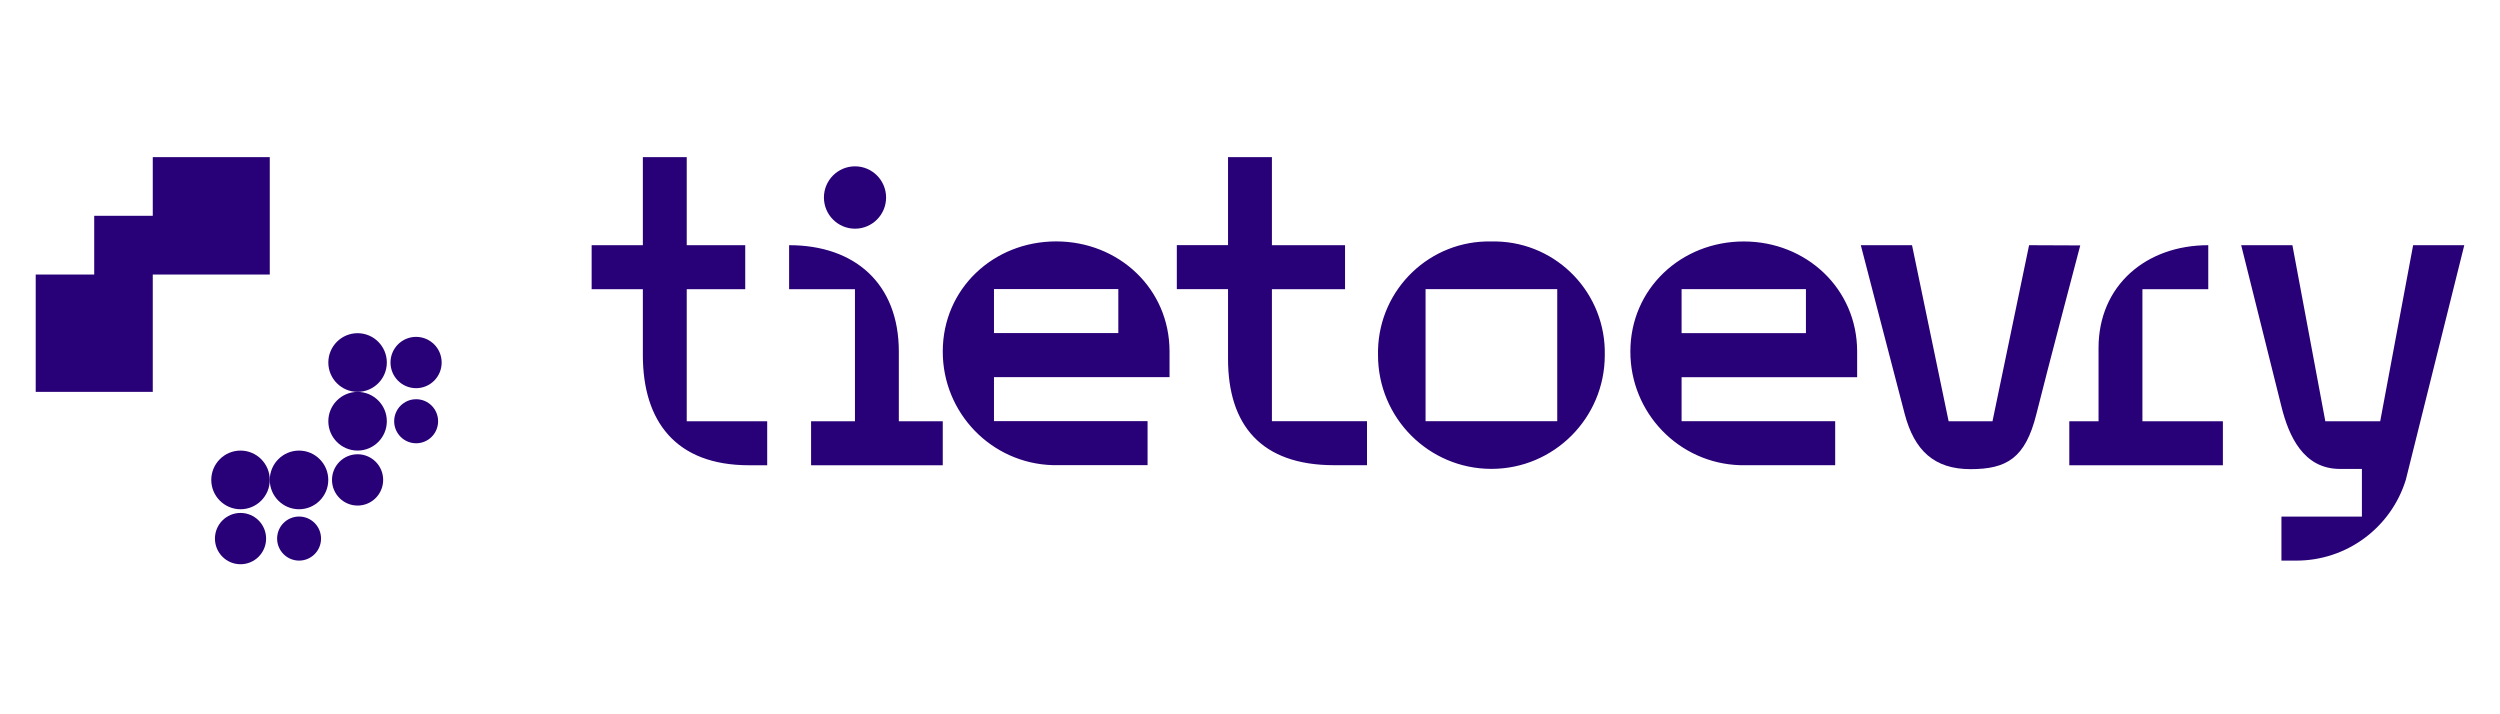 <?xml version="1.0" encoding="UTF-8"?>
<svg xmlns="http://www.w3.org/2000/svg" width="350" height="100" viewBox="0 0 350 100" fill="none">
  <g clip-path="url(#clip0_1050_402)">
    <path d="M21.388 38.434V54.86H5V38.434H13.19V30.213H21.388V22H37.768V38.434H21.388Z" fill="#280077"></path>
    <path d="M29.578 67.189C29.578 69.454 31.414 71.295 33.673 71.295C35.932 71.295 37.768 69.454 37.768 67.189C37.768 64.923 35.932 63.082 33.673 63.082C31.414 63.082 29.578 64.923 29.578 67.189Z" fill="#280077"></path>
    <path d="M37.769 67.189C37.769 69.454 39.605 71.295 41.864 71.295C44.123 71.295 45.959 69.454 45.959 67.189C45.959 64.923 44.123 63.082 41.864 63.082C39.605 63.082 37.769 64.923 37.769 67.189Z" fill="#280077"></path>
    <path d="M46.48 67.187C46.48 69.172 48.082 70.778 50.062 70.778C52.041 70.778 53.643 69.172 53.643 67.187C53.643 65.202 52.041 63.596 50.062 63.596C48.082 63.596 46.48 65.202 46.48 67.187Z" fill="#280077"></path>
    <path d="M30.092 75.402C30.092 77.387 31.694 78.993 33.673 78.993C35.653 78.993 37.255 77.387 37.255 75.402C37.255 73.417 35.653 71.811 33.673 71.811C31.694 71.811 30.092 73.417 30.092 75.402Z" fill="#280077"></path>
    <path d="M38.796 75.4C38.796 77.097 40.171 78.484 41.871 78.484C43.571 78.484 44.946 77.105 44.946 75.4C44.946 73.695 43.571 72.316 41.871 72.316C40.171 72.316 38.796 73.695 38.796 75.4Z" fill="#280077"></path>
    <path d="M45.966 50.753C45.966 53.019 47.802 54.86 50.061 54.86C52.32 54.86 54.156 53.019 54.156 50.753C54.156 48.488 52.32 46.647 50.061 46.647C47.802 46.647 45.966 48.488 45.966 50.753Z" fill="#280077"></path>
    <path d="M54.67 50.754C54.67 52.739 56.272 54.345 58.251 54.345C60.231 54.345 61.833 52.739 61.833 50.754C61.833 48.768 60.231 47.162 58.251 47.162C56.272 47.162 54.67 48.768 54.67 50.754Z" fill="#280077"></path>
    <path d="M45.966 58.974C45.966 61.239 47.802 63.08 50.061 63.08C52.32 63.08 54.156 61.239 54.156 58.974C54.156 56.708 52.32 54.867 50.061 54.867C47.802 54.867 45.966 56.708 45.966 58.974Z" fill="#280077"></path>
    <path d="M55.184 58.974C55.184 60.672 56.559 62.058 58.259 62.058C59.959 62.058 61.334 60.679 61.334 58.974C61.334 57.27 59.959 55.891 58.259 55.891C56.559 55.891 55.184 57.27 55.184 58.974Z" fill="#280077"></path>
    <path d="M291.235 34.358C291.235 34.358 286.626 51.815 285.092 57.975C283.558 64.135 280.944 65.681 275.874 65.681C270.804 65.681 268.009 63.082 266.656 57.945C265.039 51.785 260.514 34.328 260.514 34.328H267.684L272.807 58.975H278.949L284.072 34.328L291.242 34.358H291.235Z" fill="#280077"></path>
    <path d="M115.349 27.651C115.349 30.061 117.298 32.016 119.701 32.016C122.103 32.016 124.053 30.061 124.053 27.651C124.053 25.242 122.103 23.287 119.701 23.287C117.298 23.287 115.349 25.242 115.349 27.651Z" fill="#280077"></path>
    <path d="M96.143 58.975H107.408V65.135H104.847C94.609 65.135 90 58.975 90 49.731V40.487H82.83V34.327H90V22H96.143V34.327H104.333V40.487H96.143V58.975ZM125.844 58.975H131.987V65.135H113.551V58.975H119.694V40.487H110.476V34.327C119.694 34.327 125.836 39.722 125.836 49.216V58.975H125.844ZM299.939 58.975H311.204V65.135H289.701V58.975H293.796V48.708C293.796 39.965 300.453 34.327 309.157 34.327V40.487H299.939V58.975ZM345 34.327C345 34.327 338.261 61.376 336.81 67.188C334.717 73.924 328.484 78.507 321.45 78.485H319.402V72.325H330.667V65.65H327.592C322.47 65.65 320.422 61.028 319.402 56.921L313.766 34.327H320.936L325.545 58.975H333.229L337.838 34.327H345.008H345ZM260 49.216V52.807H235.422V58.967H256.925V65.127H243.612C235.044 64.862 228.237 57.808 228.252 49.208C228.252 40.419 235.362 33.805 244.126 33.805C252.89 33.805 260 40.419 260 49.208M252.83 40.48H235.422V46.64H252.83V40.48ZM178.068 58.967H191.381V65.127H186.772C176.534 65.127 171.925 59.482 171.925 50.239V40.48H164.755V34.32H171.925V22H178.068V34.327H188.306V40.487H178.068V58.975V58.967ZM209.499 33.805C218.075 34.002 224.859 41.124 224.67 49.723C224.67 58.512 217.561 65.642 208.796 65.642C200.032 65.642 192.922 58.512 192.922 49.723C192.922 49.489 192.922 49.254 192.922 49.019C193.119 40.419 200.221 33.615 208.796 33.805C209.031 33.805 209.265 33.805 209.499 33.805ZM218.014 40.48H199.579V58.967H218.014V40.48ZM163.735 49.208V52.8H139.157V58.959H160.66V65.119H147.347C138.779 64.854 131.971 57.8 131.987 49.201C131.987 40.411 139.096 33.797 147.861 33.797C156.625 33.797 163.735 40.411 163.735 49.201M156.565 40.472H139.157V46.632H156.565V40.472Z" fill="#280077"></path>
  </g>
  <defs>
    <clipPath id="clip0_1050_402">
      <rect width="340" height="57" fill="white" transform="translate(5 22)"></rect>
    </clipPath>
  </defs>
</svg>
